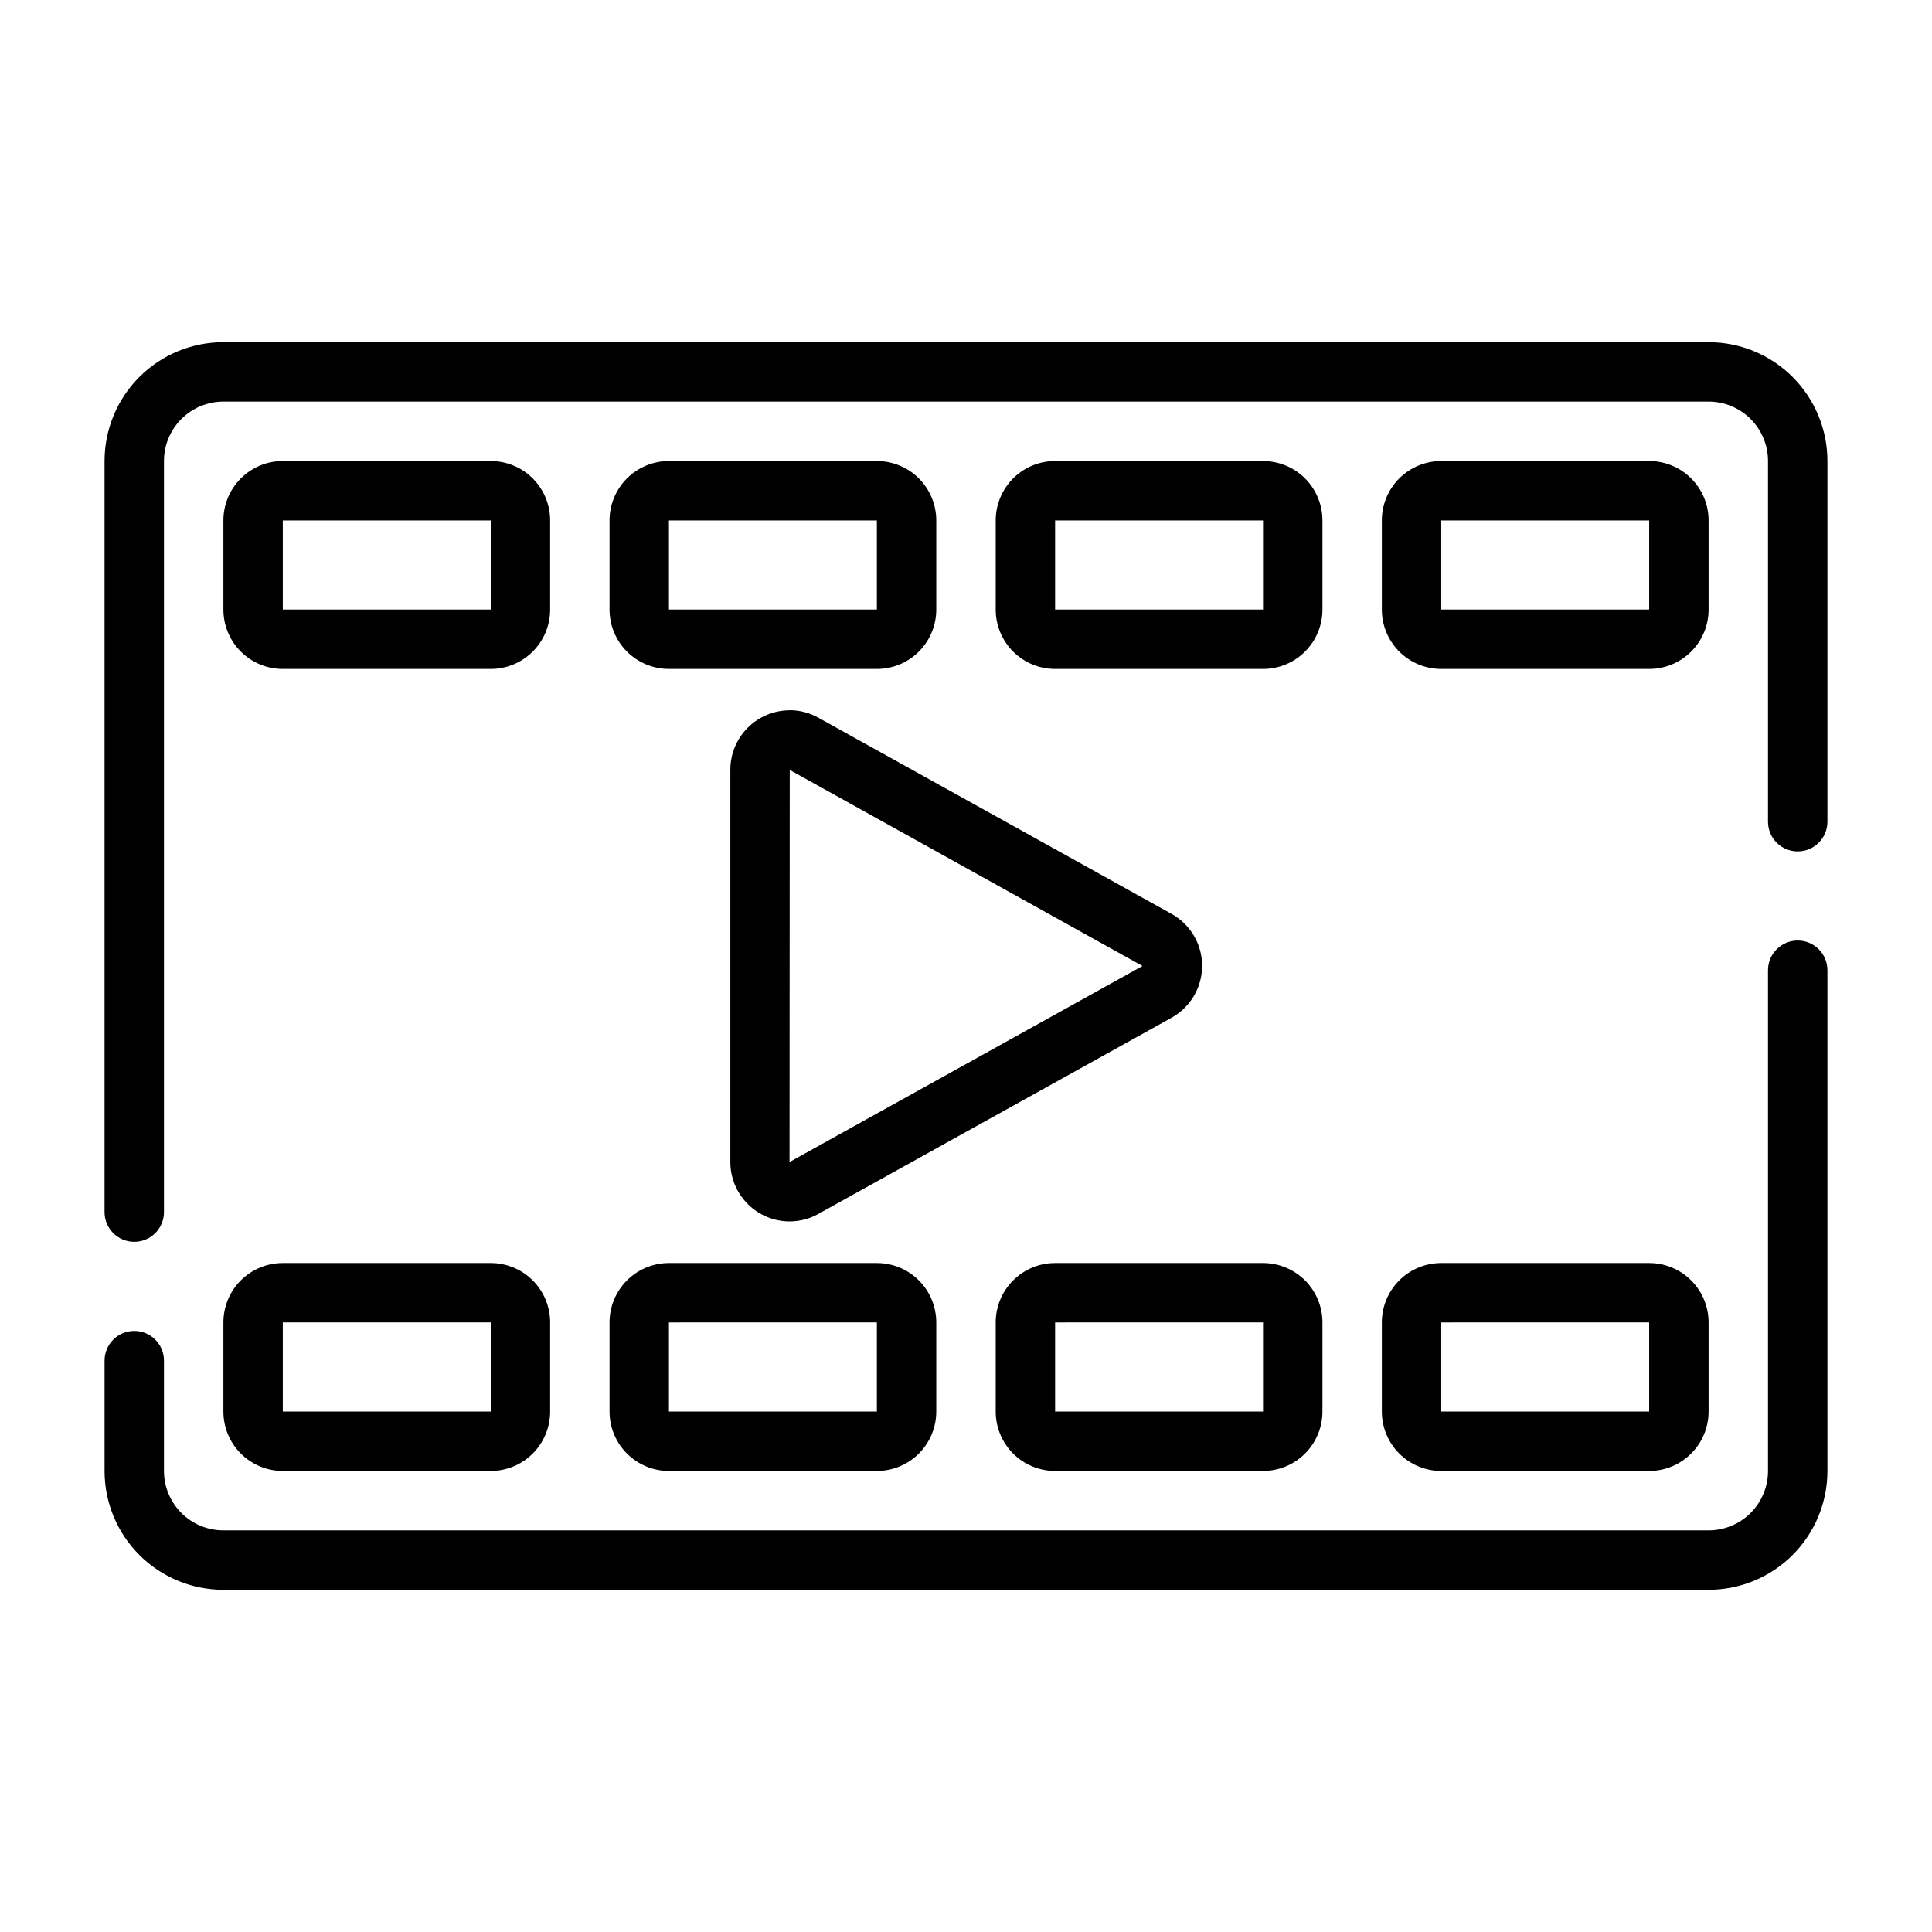 <?xml version="1.0" encoding="UTF-8"?>
<!-- Uploaded to: SVG Repo, www.svgrepo.com, Generator: SVG Repo Mixer Tools -->
<svg fill="#000000" width="800px" height="800px" version="1.1" viewBox="144 144 512 512" xmlns="http://www.w3.org/2000/svg">
 <g>
  <path d="m353.29 348.04 93.48 51.957-93.535 51.953 0.055-103.91m0-15.801c-4.176 0-8.18 1.66-11.133 4.613s-4.609 6.957-4.609 11.133v103.96c0 4.176 1.656 8.18 4.609 11.133 2.953 2.953 6.957 4.613 11.133 4.613 2.672-0.008 5.297-0.695 7.621-2.008l93.535-51.957c3.297-1.824 5.828-4.769 7.141-8.301 1.309-3.531 1.309-7.418 0-10.949-1.312-3.531-3.844-6.477-7.141-8.301l-93.535-51.957c-2.328-1.309-4.949-2-7.621-2.008z"/>
  <path d="m596.8 565.31h-393.6c-8.352 0-16.363-3.32-22.266-9.223-5.906-5.906-9.223-13.914-9.223-22.266v-29.238c0-4.348 3.523-7.871 7.871-7.871 4.348 0 7.871 3.523 7.871 7.871v29.238c0 4.176 1.66 8.18 4.613 11.133s6.957 4.609 11.133 4.609h393.6c4.176 0 8.18-1.656 11.133-4.609 2.949-2.953 4.609-6.957 4.609-11.133v-132.7c0-4.348 3.523-7.871 7.871-7.871 4.348 0 7.875 3.523 7.875 7.871v132.7c0 8.352-3.32 16.359-9.223 22.266-5.906 5.902-13.918 9.223-22.266 9.223zm-417.22-92.215c-4.348 0-7.871-3.523-7.871-7.871v-199.05c0-8.352 3.316-16.363 9.223-22.266 5.902-5.906 13.914-9.223 22.266-9.223h393.6c8.348 0 16.359 3.316 22.266 9.223 5.902 5.902 9.223 13.914 9.223 22.266v95.59c0 4.348-3.527 7.871-7.875 7.871-4.348 0-7.871-3.523-7.871-7.871v-95.59c0-4.176-1.66-8.184-4.609-11.133-2.953-2.953-6.957-4.613-11.133-4.613h-393.6c-4.176 0-8.18 1.66-11.133 4.613-2.953 2.949-4.613 6.957-4.613 11.133v199.05c0 2.086-0.828 4.09-2.305 5.566-1.477 1.477-3.481 2.305-5.566 2.305z"/>
  <path d="m274.05 533.82h-55.105c-4.176 0-8.18-1.66-11.133-4.613-2.953-2.953-4.609-6.957-4.609-11.133v-23.617c0-4.172 1.656-8.18 4.609-11.133 2.953-2.949 6.957-4.609 11.133-4.609h55.105c4.176 0 8.18 1.66 11.133 4.609 2.953 2.953 4.609 6.961 4.609 11.133v23.617c0 4.176-1.656 8.18-4.609 11.133-2.953 2.953-6.957 4.613-11.133 4.613zm-55.105-39.363v23.617h55.105v-23.617z"/>
  <path d="m274.05 321.28h-55.105c-4.176 0-8.18-1.656-11.133-4.609s-4.609-6.957-4.609-11.133v-23.617c0-4.176 1.656-8.18 4.609-11.133s6.957-4.609 11.133-4.609h55.105c4.176 0 8.18 1.656 11.133 4.609 2.953 2.953 4.609 6.957 4.609 11.133v23.617c0 4.176-1.656 8.18-4.609 11.133-2.953 2.953-6.957 4.609-11.133 4.609zm-55.105-39.359v23.617h55.105v-23.617z"/>
  <path d="m376.38 533.82h-55.105c-4.176 0-8.18-1.66-11.133-4.613-2.953-2.953-4.609-6.957-4.609-11.133v-23.617c0-4.172 1.656-8.18 4.609-11.133 2.953-2.949 6.957-4.609 11.133-4.609h55.105c4.176 0 8.18 1.66 11.133 4.609 2.953 2.953 4.609 6.961 4.609 11.133v23.617c0 4.176-1.656 8.18-4.609 11.133-2.953 2.953-6.957 4.613-11.133 4.613zm-55.105-39.359v23.617h55.105v-23.621z"/>
  <path d="m376.38 321.28h-55.105c-4.176 0-8.18-1.656-11.133-4.609s-4.609-6.957-4.609-11.133v-23.617c0-4.176 1.656-8.18 4.609-11.133s6.957-4.609 11.133-4.609h55.105c4.176 0 8.18 1.656 11.133 4.609s4.609 6.957 4.609 11.133v23.617c0 4.176-1.656 8.18-4.609 11.133s-6.957 4.609-11.133 4.609zm-55.105-39.359v23.617h55.105v-23.617z"/>
  <path d="m478.72 533.82h-55.105c-4.176 0-8.18-1.66-11.133-4.613-2.953-2.953-4.609-6.957-4.609-11.133v-23.617c0-4.172 1.656-8.18 4.609-11.133 2.953-2.949 6.957-4.609 11.133-4.609h55.105c4.176 0 8.18 1.66 11.133 4.609 2.953 2.953 4.609 6.961 4.609 11.133v23.617c0 4.176-1.656 8.18-4.609 11.133-2.953 2.953-6.957 4.613-11.133 4.613zm-55.105-39.359v23.617h55.105v-23.621z"/>
  <path d="m478.72 321.28h-55.105c-4.176 0-8.18-1.656-11.133-4.609s-4.609-6.957-4.609-11.133v-23.617c0-4.176 1.656-8.18 4.609-11.133s6.957-4.609 11.133-4.609h55.105c4.176 0 8.18 1.656 11.133 4.609 2.953 2.953 4.609 6.957 4.609 11.133v23.617c0 4.176-1.656 8.18-4.609 11.133-2.953 2.953-6.957 4.609-11.133 4.609zm-55.105-39.359v23.617h55.105v-23.617z"/>
  <path d="m581.05 533.82h-55.105c-4.176 0-8.18-1.66-11.133-4.613-2.949-2.953-4.609-6.957-4.609-11.133v-23.617c0-4.172 1.66-8.18 4.609-11.133 2.953-2.949 6.957-4.609 11.133-4.609h55.105c4.176 0 8.18 1.66 11.133 4.609 2.953 2.953 4.613 6.961 4.613 11.133v23.617c0 4.176-1.66 8.18-4.613 11.133-2.953 2.953-6.957 4.613-11.133 4.613zm-55.105-39.359v23.617h55.105v-23.621z"/>
  <path d="m581.05 321.28h-55.105c-4.176 0-8.18-1.656-11.133-4.609-2.949-2.953-4.609-6.957-4.609-11.133v-23.617c0-4.176 1.66-8.18 4.609-11.133 2.953-2.953 6.957-4.609 11.133-4.609h55.105c4.176 0 8.18 1.656 11.133 4.609s4.613 6.957 4.613 11.133v23.617c0 4.176-1.66 8.18-4.613 11.133s-6.957 4.609-11.133 4.609zm-55.105-39.359v23.617h55.105v-23.617z"/>
 </g>
</svg>